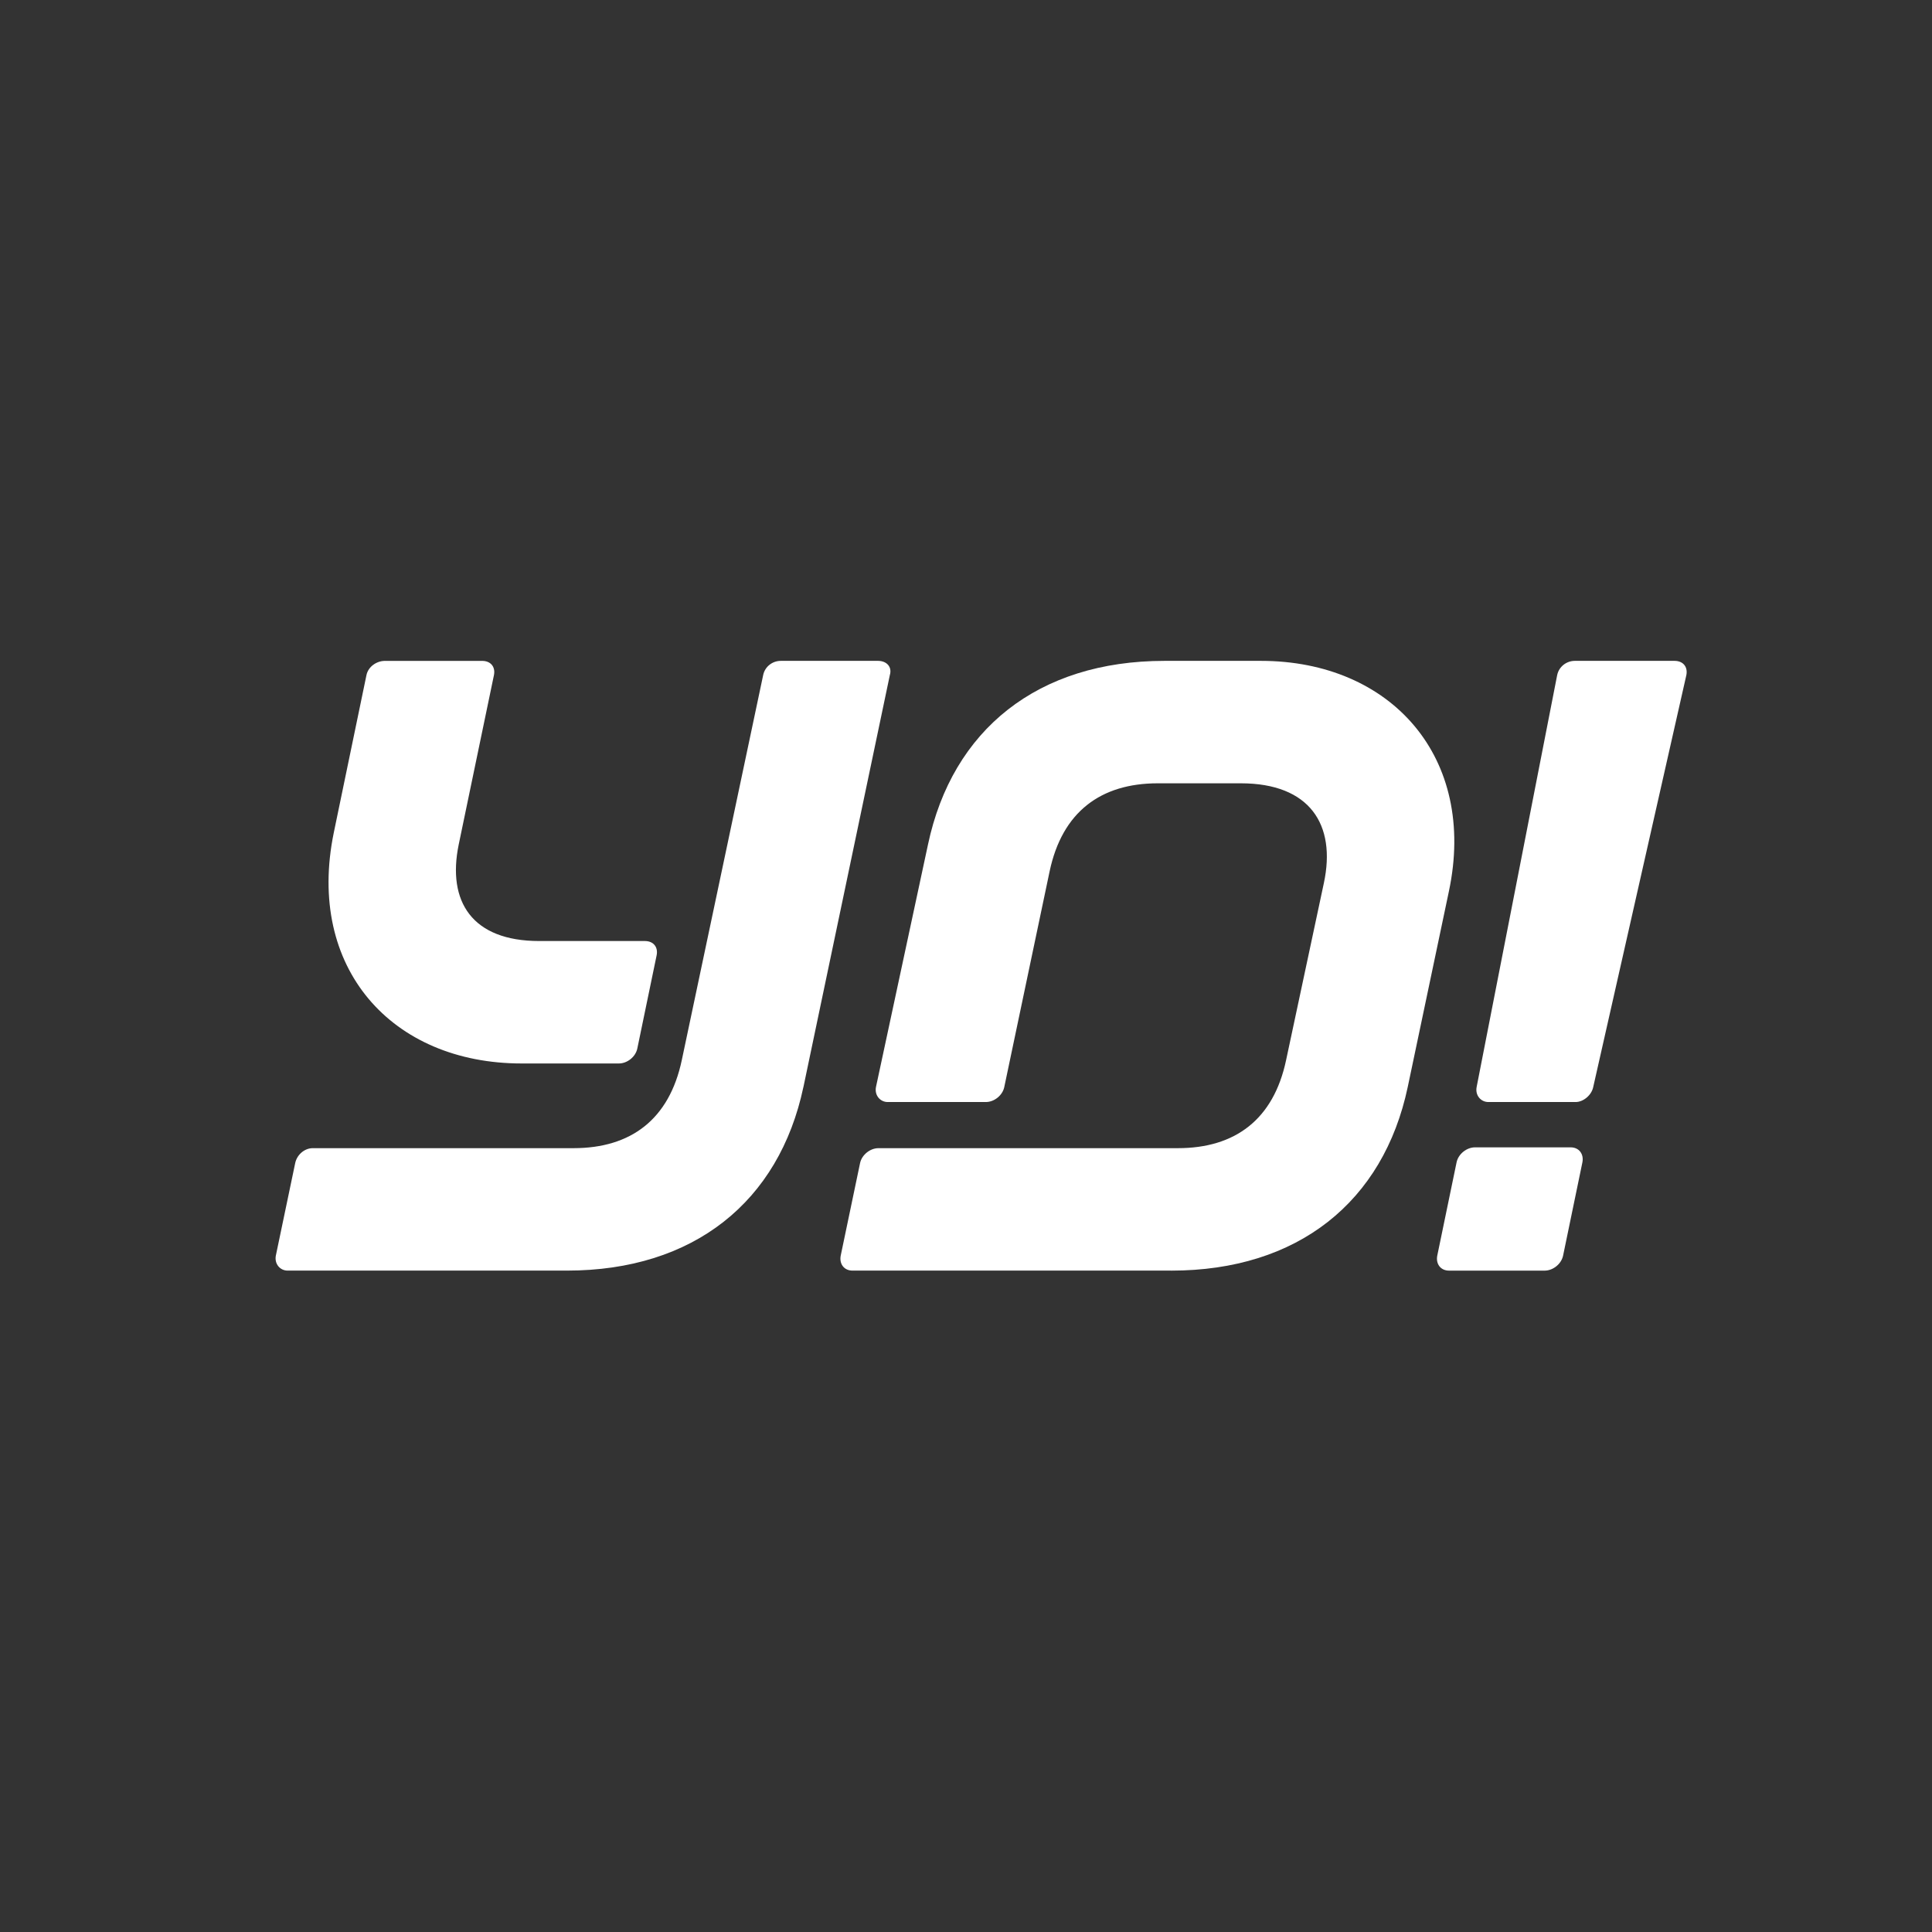 <?xml version="1.0" encoding="UTF-8"?>
<svg id="Layer_1" data-name="Layer 1" xmlns="http://www.w3.org/2000/svg" xmlns:xlink="http://www.w3.org/1999/xlink" viewBox="0 0 800 800">
  <rect x="0" y="0" width="800" height="800" fill="#333333" stroke="none"/>
  <defs>
    <style>
      .cls-1 {
        clip-path: url(#clippath);
      }

      .cls-2 {
        fill: none;
      }

      .cls-2, .cls-3 {
        stroke-width: 0px;
      }

      .cls-3 {
        fill: #fff;
      }
    </style>
    <clipPath id="clippath">
      <rect class="cls-2" x="-.38" y="-.21" width="800.21" height="800.21"/>
    </clipPath>
  </defs>
  <g class="cls-1">
    <path class="cls-3" d="m332.69,450.08l35.77-170.53c1.04-3.47-1.39-5.9-4.87-5.9h-40.29c-3.48,0-6.6,2.43-7.29,5.9l-33.69,159.41c-5.21,24.66-21.19,36.47-44.8,36.47h-108.01c-3.47,0-6.6,2.78-7.29,6.25l-7.99,38.2c-.69,3.47,1.74,6.25,4.86,6.25h115.65c52.45,0,87.87-28.48,97.94-76.06"/>
    <path class="cls-3" d="m215.99,440.36c-53.83,0-89.26-39.59-77.79-95.51l13.54-65.29c.7-3.47,4.17-5.9,7.64-5.9h40.29c3.47,0,5.56,2.43,4.86,5.9l-14.59,70.16c-4.86,23.62,5.55,39.94,33.34,39.94h43.76c3.47,0,5.55,2.43,4.86,5.9l-7.99,38.55c-.69,3.48-4.17,6.25-7.64,6.25h-40.29Z"/>
    <path class="cls-3" d="m484.98,526.14c52.44,0,87.87-28.48,97.94-76.06l17.02-80.92c11.81-55.57-23.97-95.51-77.8-95.51h-39.94c-52.44,0-87.87,28.48-97.94,76.06l-21.53,100.37c-.69,3.47,1.74,6.25,4.86,6.25h40.63c3.48,0,6.94-2.78,7.64-6.25l18.76-89.26c5.21-24.66,21.19-36.47,44.8-36.47h34.38c28.48,0,39.59,17.02,34.38,41.33l-15.63,73.28c-5.21,24.66-21.18,36.47-44.8,36.47h-123.99c-3.47,0-6.95,2.78-7.64,6.25l-7.99,38.2c-.69,3.48,1.39,6.25,4.86,6.25h131.98Z"/>
    <path class="cls-3" d="m650.36,475.09h-39.59c-3.47,0-6.94,2.78-7.64,6.25l-7.98,38.55c-.7,3.48,1.39,6.25,4.86,6.25h39.59c3.48,0,6.95-2.78,7.65-6.25l7.98-38.55c.7-3.48-1.39-6.25-4.86-6.25"/>
    <path class="cls-3" d="m693.42,273.65h-41.33c-3.47,0-6.6,2.43-7.3,5.91l-33.34,170.52c-.69,3.48,1.74,6.25,4.86,6.25h36.12c3.13,0,6.6-2.78,7.3-6.25l38.55-170.52c.69-3.48-1.39-5.91-4.87-5.91"/>
  </g>
</svg>